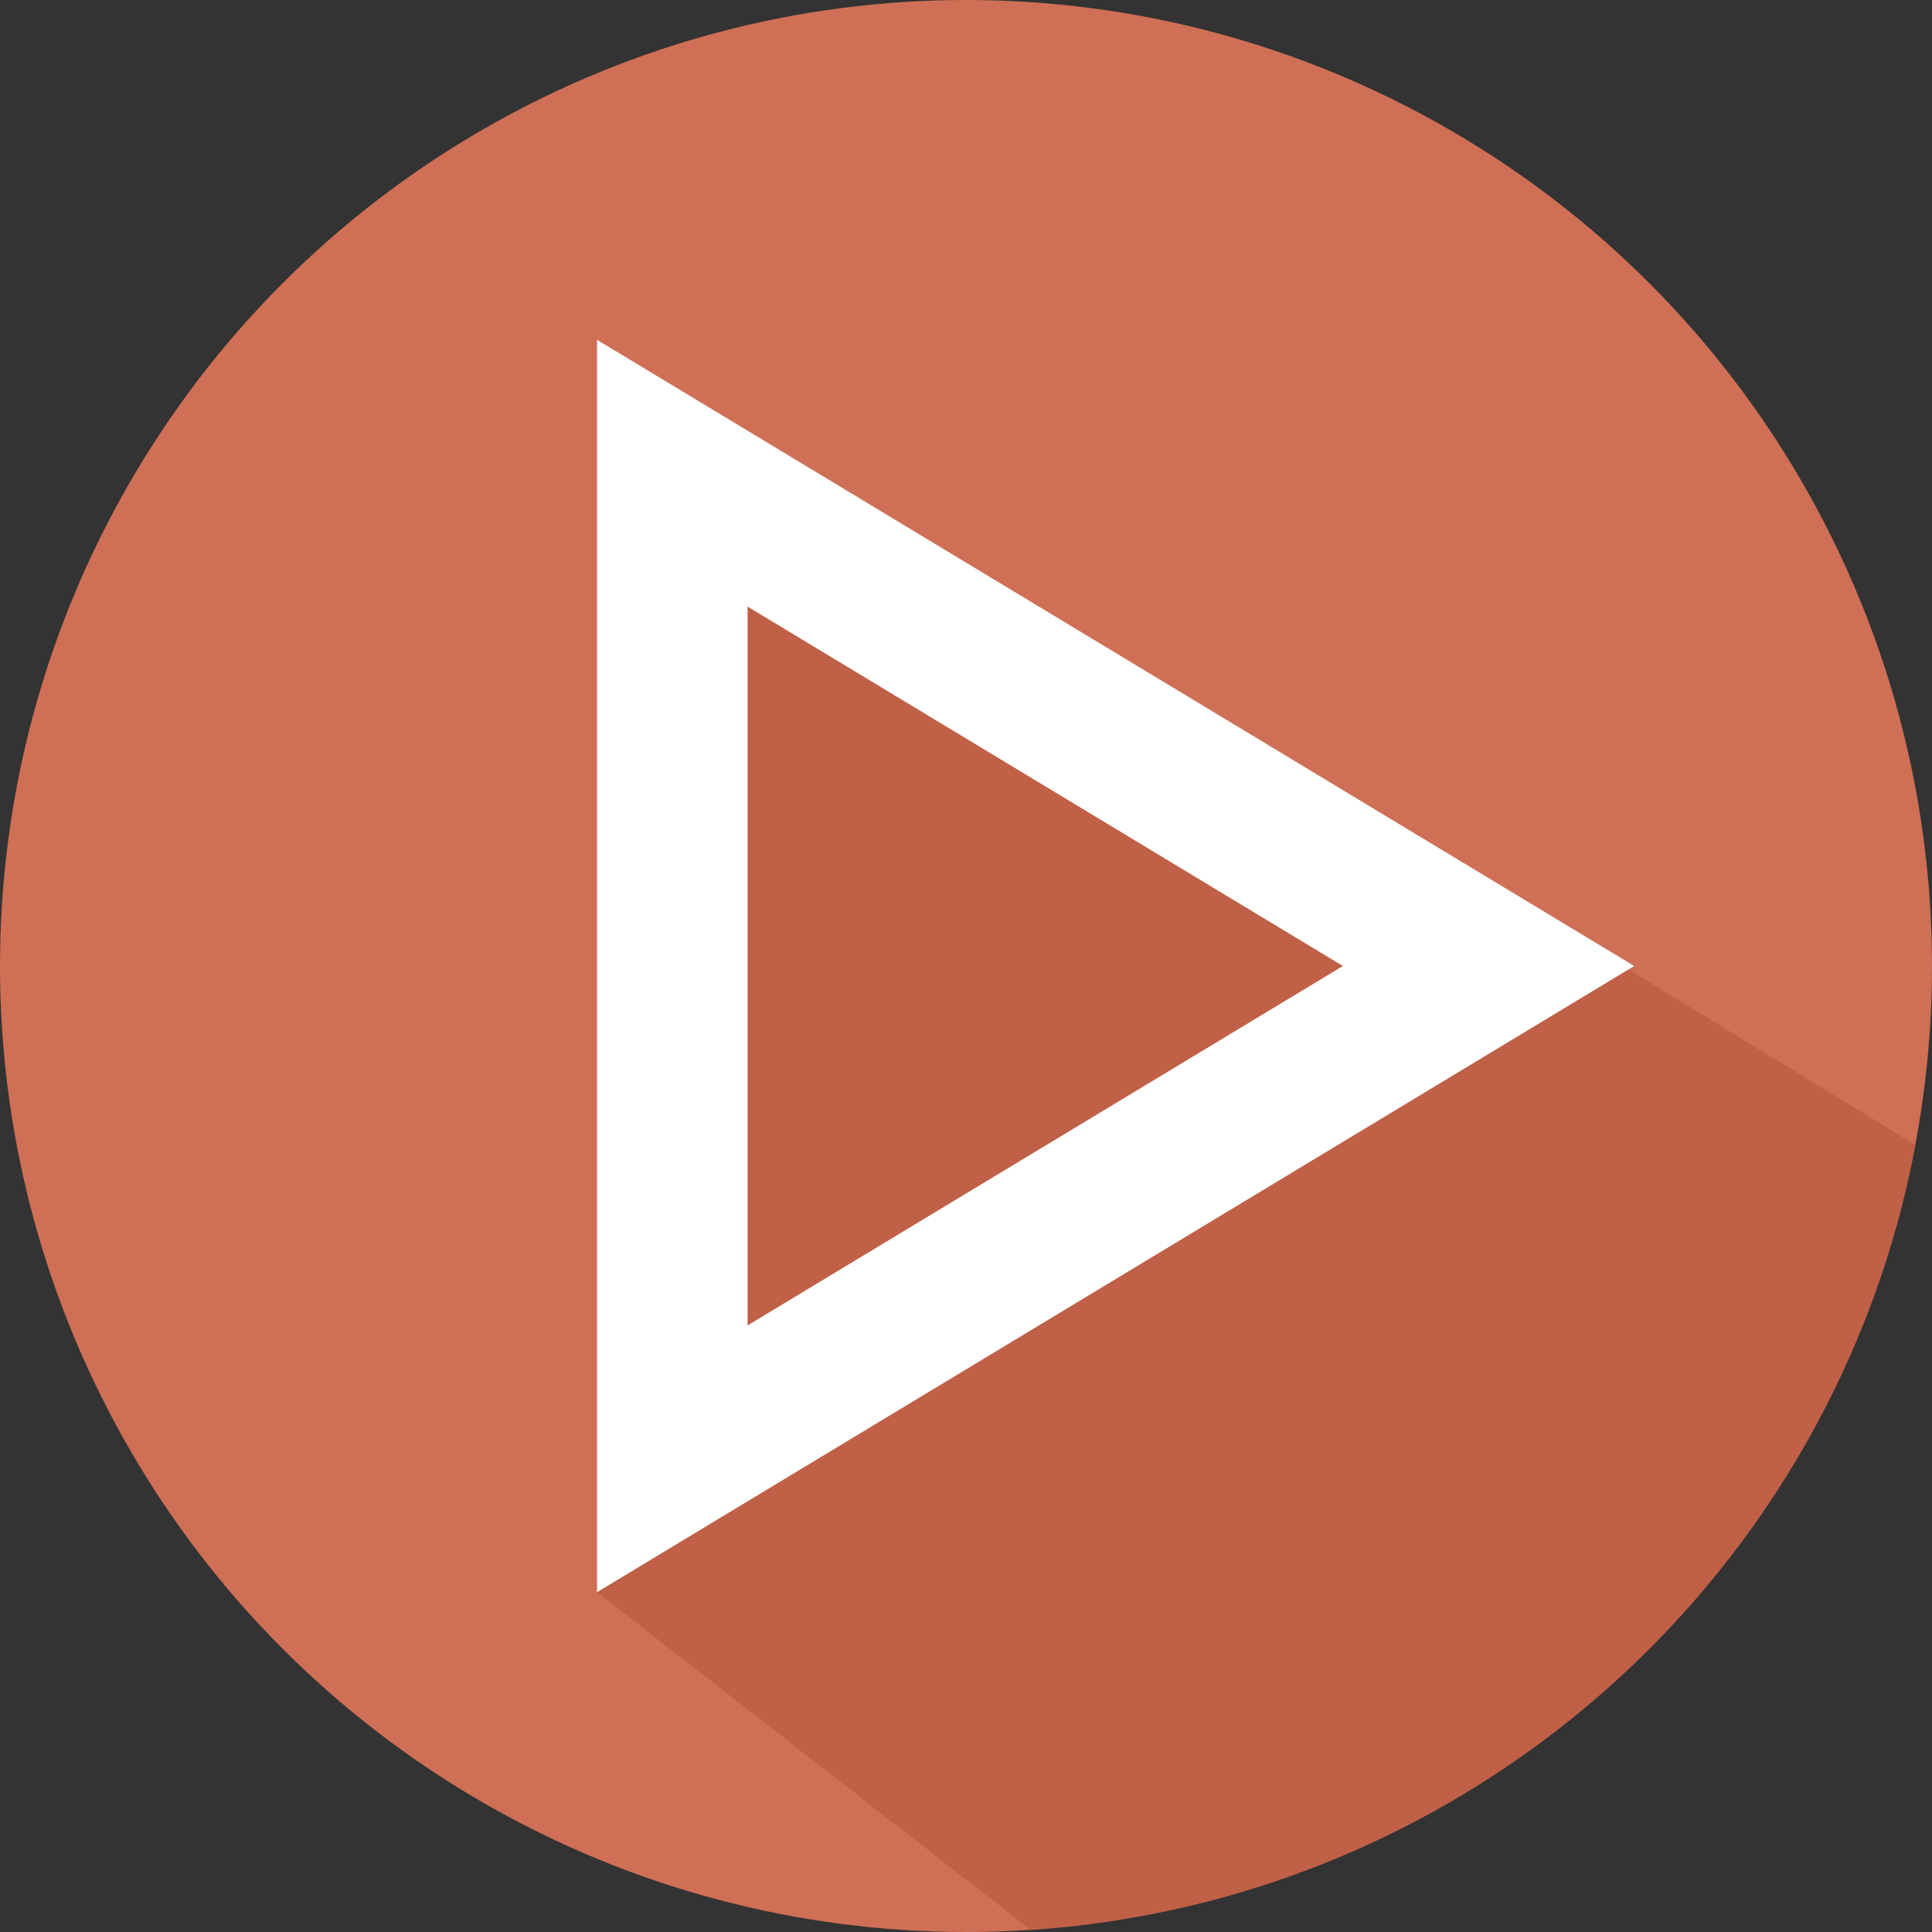 <?xml version="1.0" encoding="iso-8859-1"?>
<!-- Uploaded to: SVG Repo, www.svgrepo.com, Generator: SVG Repo Mixer Tools -->
<svg height="800px" width="800px" version="1.1" id="Capa_1" xmlns="http://www.w3.org/2000/svg" xmlns:xlink="http://www.w3.org/1999/xlink" 
	 viewBox="0 0 487.622 487.622" xml:space="preserve">
<rect x="0" y="0" width="487.622" height="487.622" fill="#333333" stroke="none"/>
<g>
	<g>
		<circle style="fill:#CF6F55;" cx="243.811" cy="243.811" r="243.811"/>
		<path style="fill:#C06046;" d="M483.428,288.977l-306.735-187.51l-26.007,300.389l109.438,85.21
			C371.987,479.673,463.22,396.845,483.428,288.977z"/>
		<g>
			<path style="fill:#FFFFFF;" d="M150.686,401.856V85.766l261.773,158.045L150.686,401.856z M188.686,153.097v181.427
				l150.252-90.713L188.686,153.097z"/>
		</g>
	</g>
</g>
</svg>